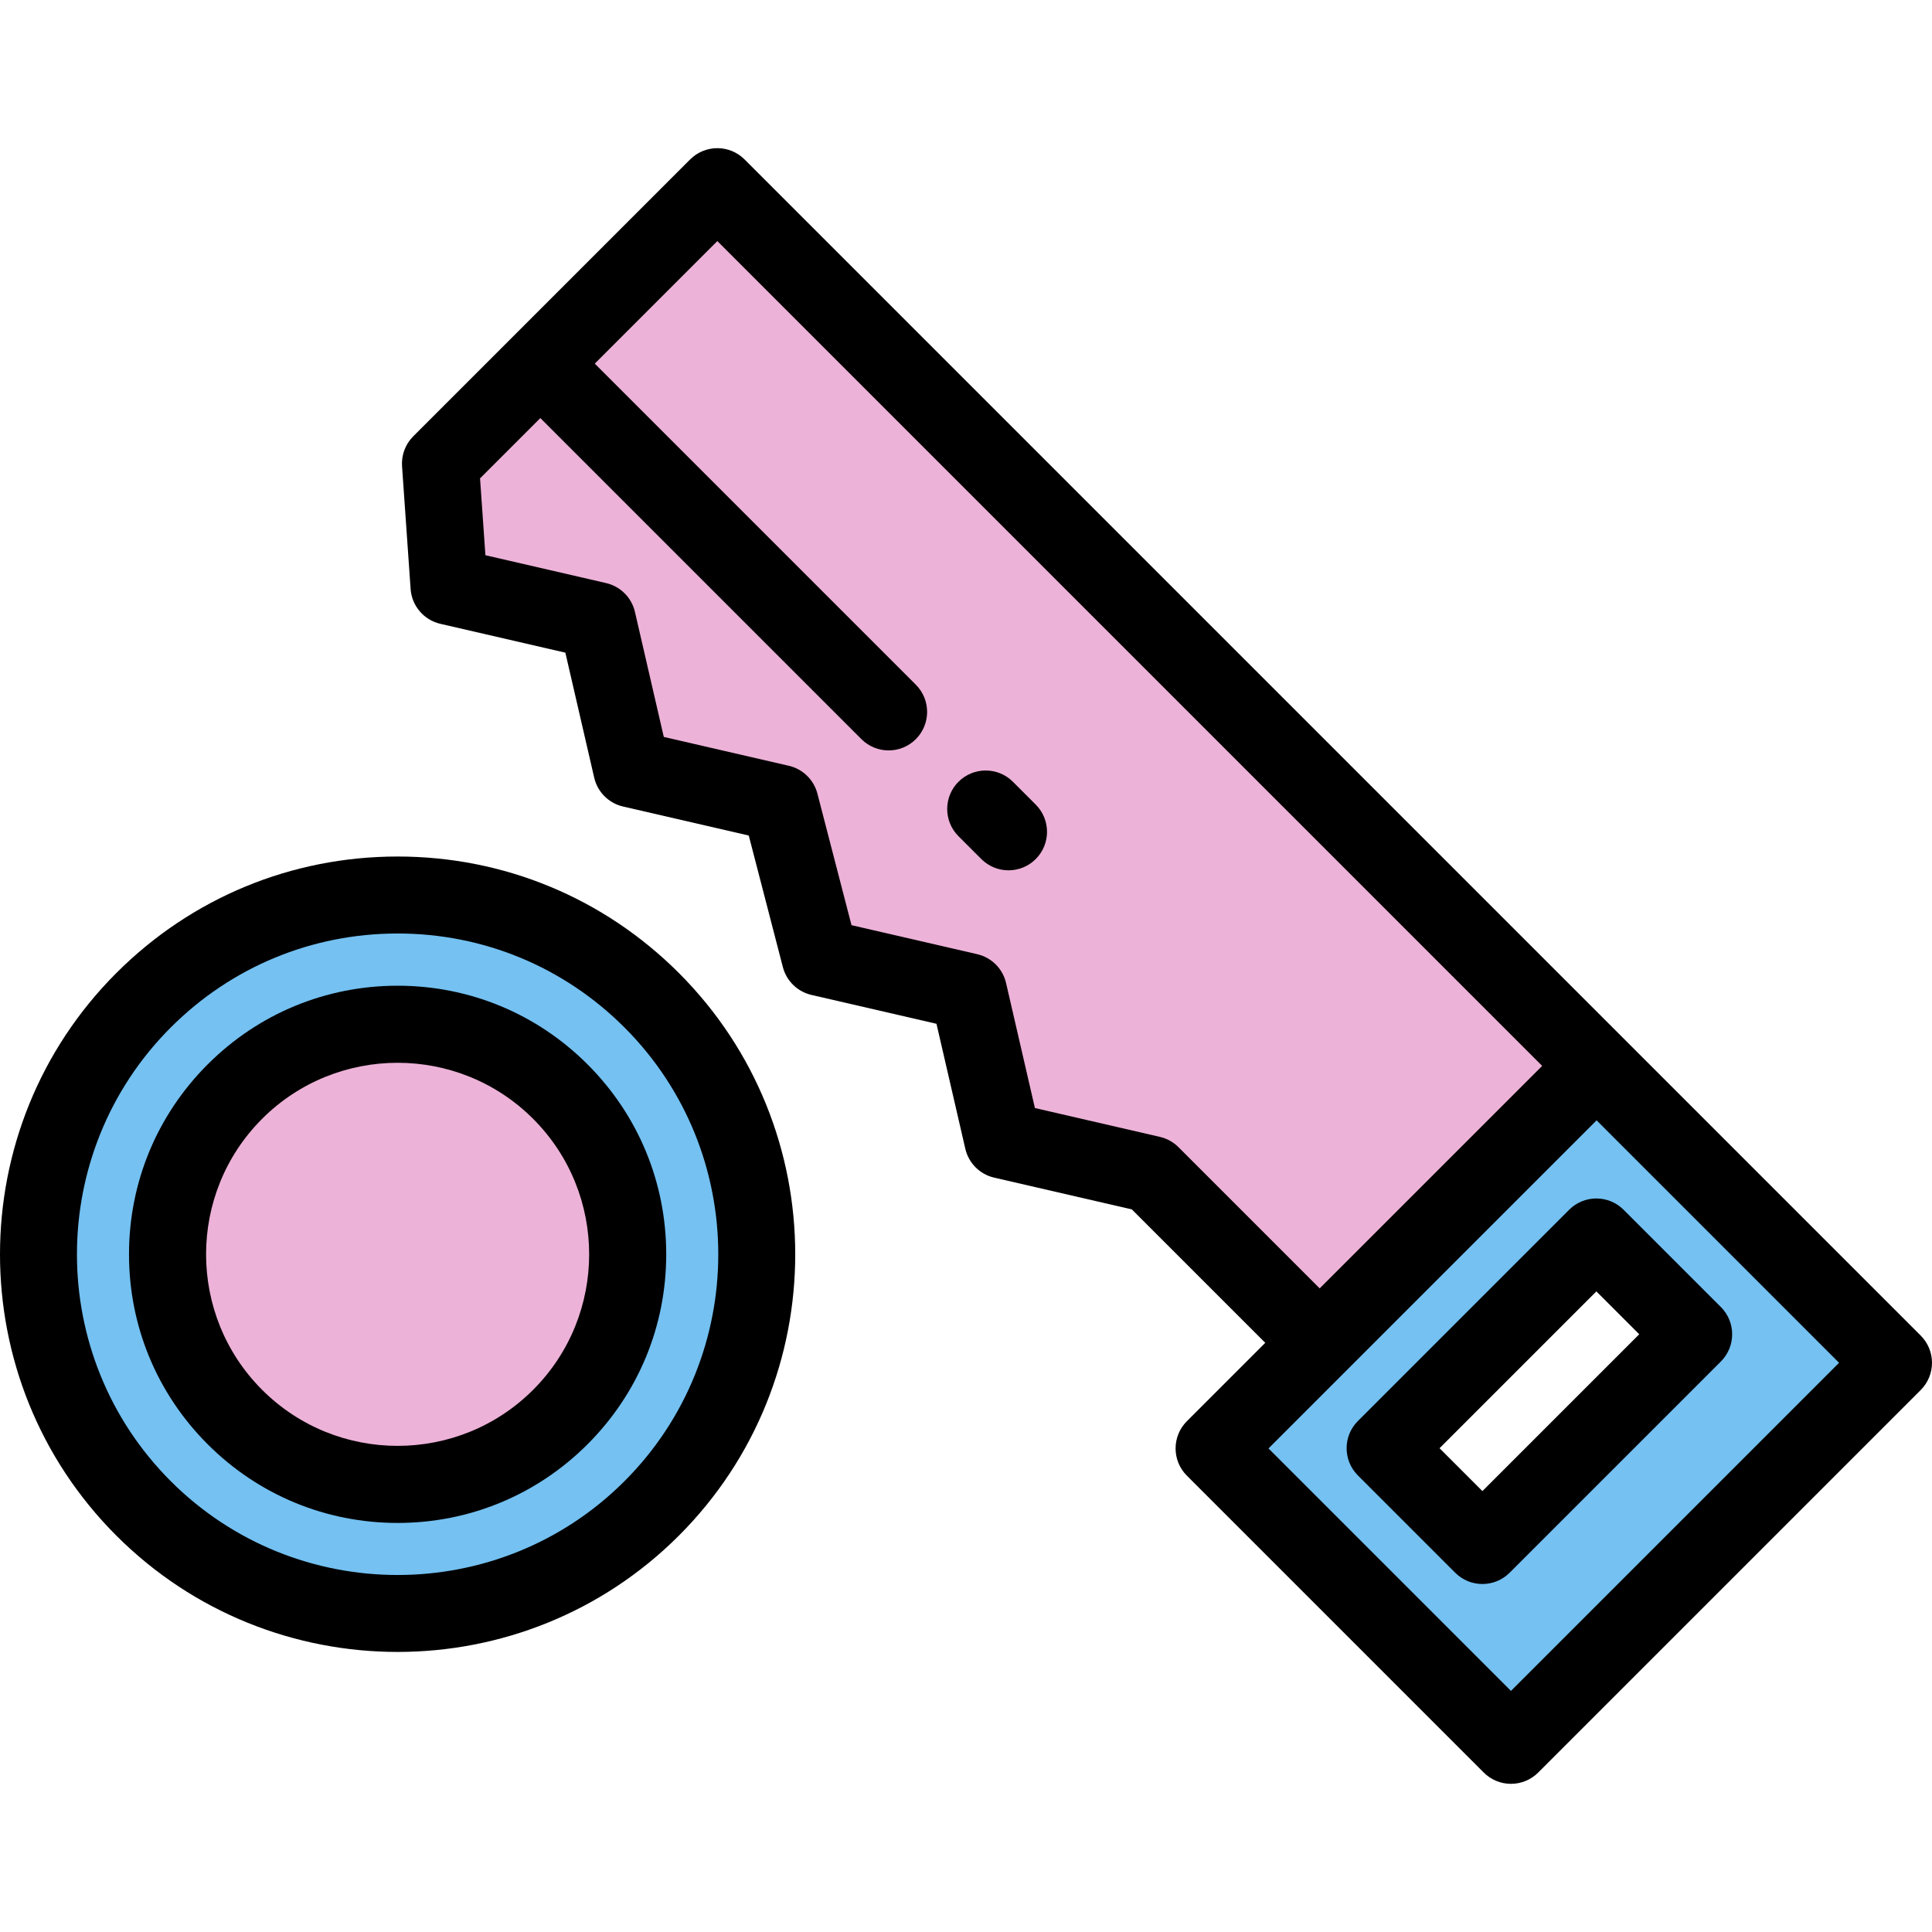 <?xml version="1.0" encoding="iso-8859-1"?>
<!-- Uploaded to: SVG Repo, www.svgrepo.com, Generator: SVG Repo Mixer Tools -->
<svg height="800px" width="800px" version="1.1" id="Layer_1" xmlns="http://www.w3.org/2000/svg" xmlns:xlink="http://www.w3.org/1999/xlink" 
	 viewBox="0 0 512.003 512.003" xml:space="preserve">
<path style="fill:#74C1F2;" d="M423.119,282.479L321.743,383.856l78.68,78.68L501.8,361.16L423.119,282.479z M392.858,409.578
	l-25.785-25.785l55.984-55.984l25.785,25.785L392.858,409.578z"/>
<polygon style="fill:#EDB2D8;" points="190.105,49.466 116.72,122.85 118.99,155.381 158.33,164.459 167.409,203.799 
	206.749,212.878 217.34,253.731 256.68,262.809 265.759,302.149 305.099,311.228 349.734,355.864 423.119,282.479 "/>
<circle style="fill:#74C1F2;" cx="105.378" cy="332.414" r="95.219"/>
<circle style="fill:#EDB2D8;" cx="105.378" cy="332.414" r="60.985"/>
<path d="M197.318,42.252c-1.913-1.913-4.507-2.988-7.213-2.988s-5.3,1.075-7.213,2.988l-73.384,73.384
	c-2.087,2.088-3.168,4.978-2.962,7.923l2.27,32.531c0.312,4.475,3.511,8.22,7.882,9.229l33.128,7.645l7.645,33.129
	c0.877,3.801,3.845,6.768,7.646,7.645l33.312,7.687l9.039,34.866c0.955,3.679,3.876,6.524,7.581,7.379l33.128,7.644l7.645,33.129
	c0.877,3.801,3.845,6.768,7.646,7.645l36.49,8.42l35.354,35.355l-20.779,20.779c-3.983,3.983-3.983,10.442,0,14.426l78.68,78.681
	c1.913,1.913,4.507,2.988,7.213,2.988c2.705,0,5.3-1.075,7.213-2.988l101.376-101.377c3.983-3.983,3.983-10.442,0-14.426
	L197.318,42.252z M312.312,304.015c-1.353-1.352-3.057-2.296-4.92-2.727l-33.129-7.645l-7.645-33.129
	c-0.877-3.801-3.845-6.768-7.646-7.645l-33.313-7.686l-9.038-34.866c-0.955-3.679-3.876-6.524-7.581-7.379l-33.128-7.645
	l-7.645-33.129c-0.877-3.801-3.845-6.768-7.646-7.645l-31.984-7.381l-1.421-20.363l15.98-15.98l85.086,85.085
	c1.991,1.991,4.602,2.988,7.213,2.988c2.61,0,5.221-0.997,7.213-2.988c3.983-3.983,3.983-10.442,0-14.426L157.622,96.37l32.48-32.48
	l218.589,218.589l-58.959,58.959L312.312,304.015z M423.118,296.905l64.255,64.255l-86.951,86.95l-64.255-64.255L423.118,296.905z"
	/>
<path d="M423.057,317.609c-2.705,0-5.3,1.075-7.213,2.988l-55.984,55.985c-3.983,3.983-3.983,10.442,0,14.426l25.784,25.784
	c1.992,1.991,4.602,2.988,7.213,2.988c2.61,0,5.221-0.997,7.213-2.988l55.985-55.984c3.983-3.983,3.983-10.442,0-14.426
	l-25.784-25.785C428.357,318.684,425.762,317.609,423.057,317.609z M392.858,395.153l-11.359-11.359l41.559-41.559l11.359,11.36
	L392.858,395.153z"/>
<path d="M268.432,207.179c-3.983-3.982-10.442-3.982-14.426,0c-3.983,3.983-3.983,10.442,0,14.426l6.053,6.053
	c1.992,1.991,4.602,2.988,7.213,2.988c2.61,0,5.221-0.997,7.213-2.988c3.983-3.983,3.983-10.442,0-14.426L268.432,207.179z"/>
<path d="M105.373,226.988c-28.159,0-54.633,10.966-74.545,30.877c-41.104,41.105-41.104,107.985,0,149.09
	c20.551,20.551,47.548,30.828,74.545,30.828s53.993-10.276,74.545-30.828l0,0c41.104-41.105,41.104-107.985,0-149.09
	C160.006,237.955,133.532,226.988,105.373,226.988z M165.493,392.53c-33.151,33.15-87.089,33.151-120.239,0
	c-33.15-33.15-33.15-87.089,0-120.239c16.058-16.059,37.409-24.903,60.119-24.903c22.711,0,44.061,8.844,60.119,24.903
	C198.641,305.442,198.641,359.381,165.493,392.53z"/>
<path d="M105.373,261.226c-19.014,0-36.89,7.405-50.336,20.849c-13.445,13.446-20.849,31.322-20.849,50.336
	c0,19.014,7.404,36.89,20.849,50.336c13.446,13.445,31.322,20.849,50.336,20.849s36.89-7.405,50.336-20.849
	c13.445-13.446,20.849-31.322,20.849-50.336c0-19.014-7.404-36.89-20.849-50.336C142.263,268.632,124.387,261.226,105.373,261.226z
	 M141.282,368.321c-19.801,19.801-52.019,19.801-71.819,0c-19.802-19.801-19.802-52.019,0-71.819
	c9.9-9.9,22.906-14.851,35.91-14.851s26.009,4.951,35.91,14.851C161.083,316.302,161.083,348.52,141.282,368.321z"/>
</svg>